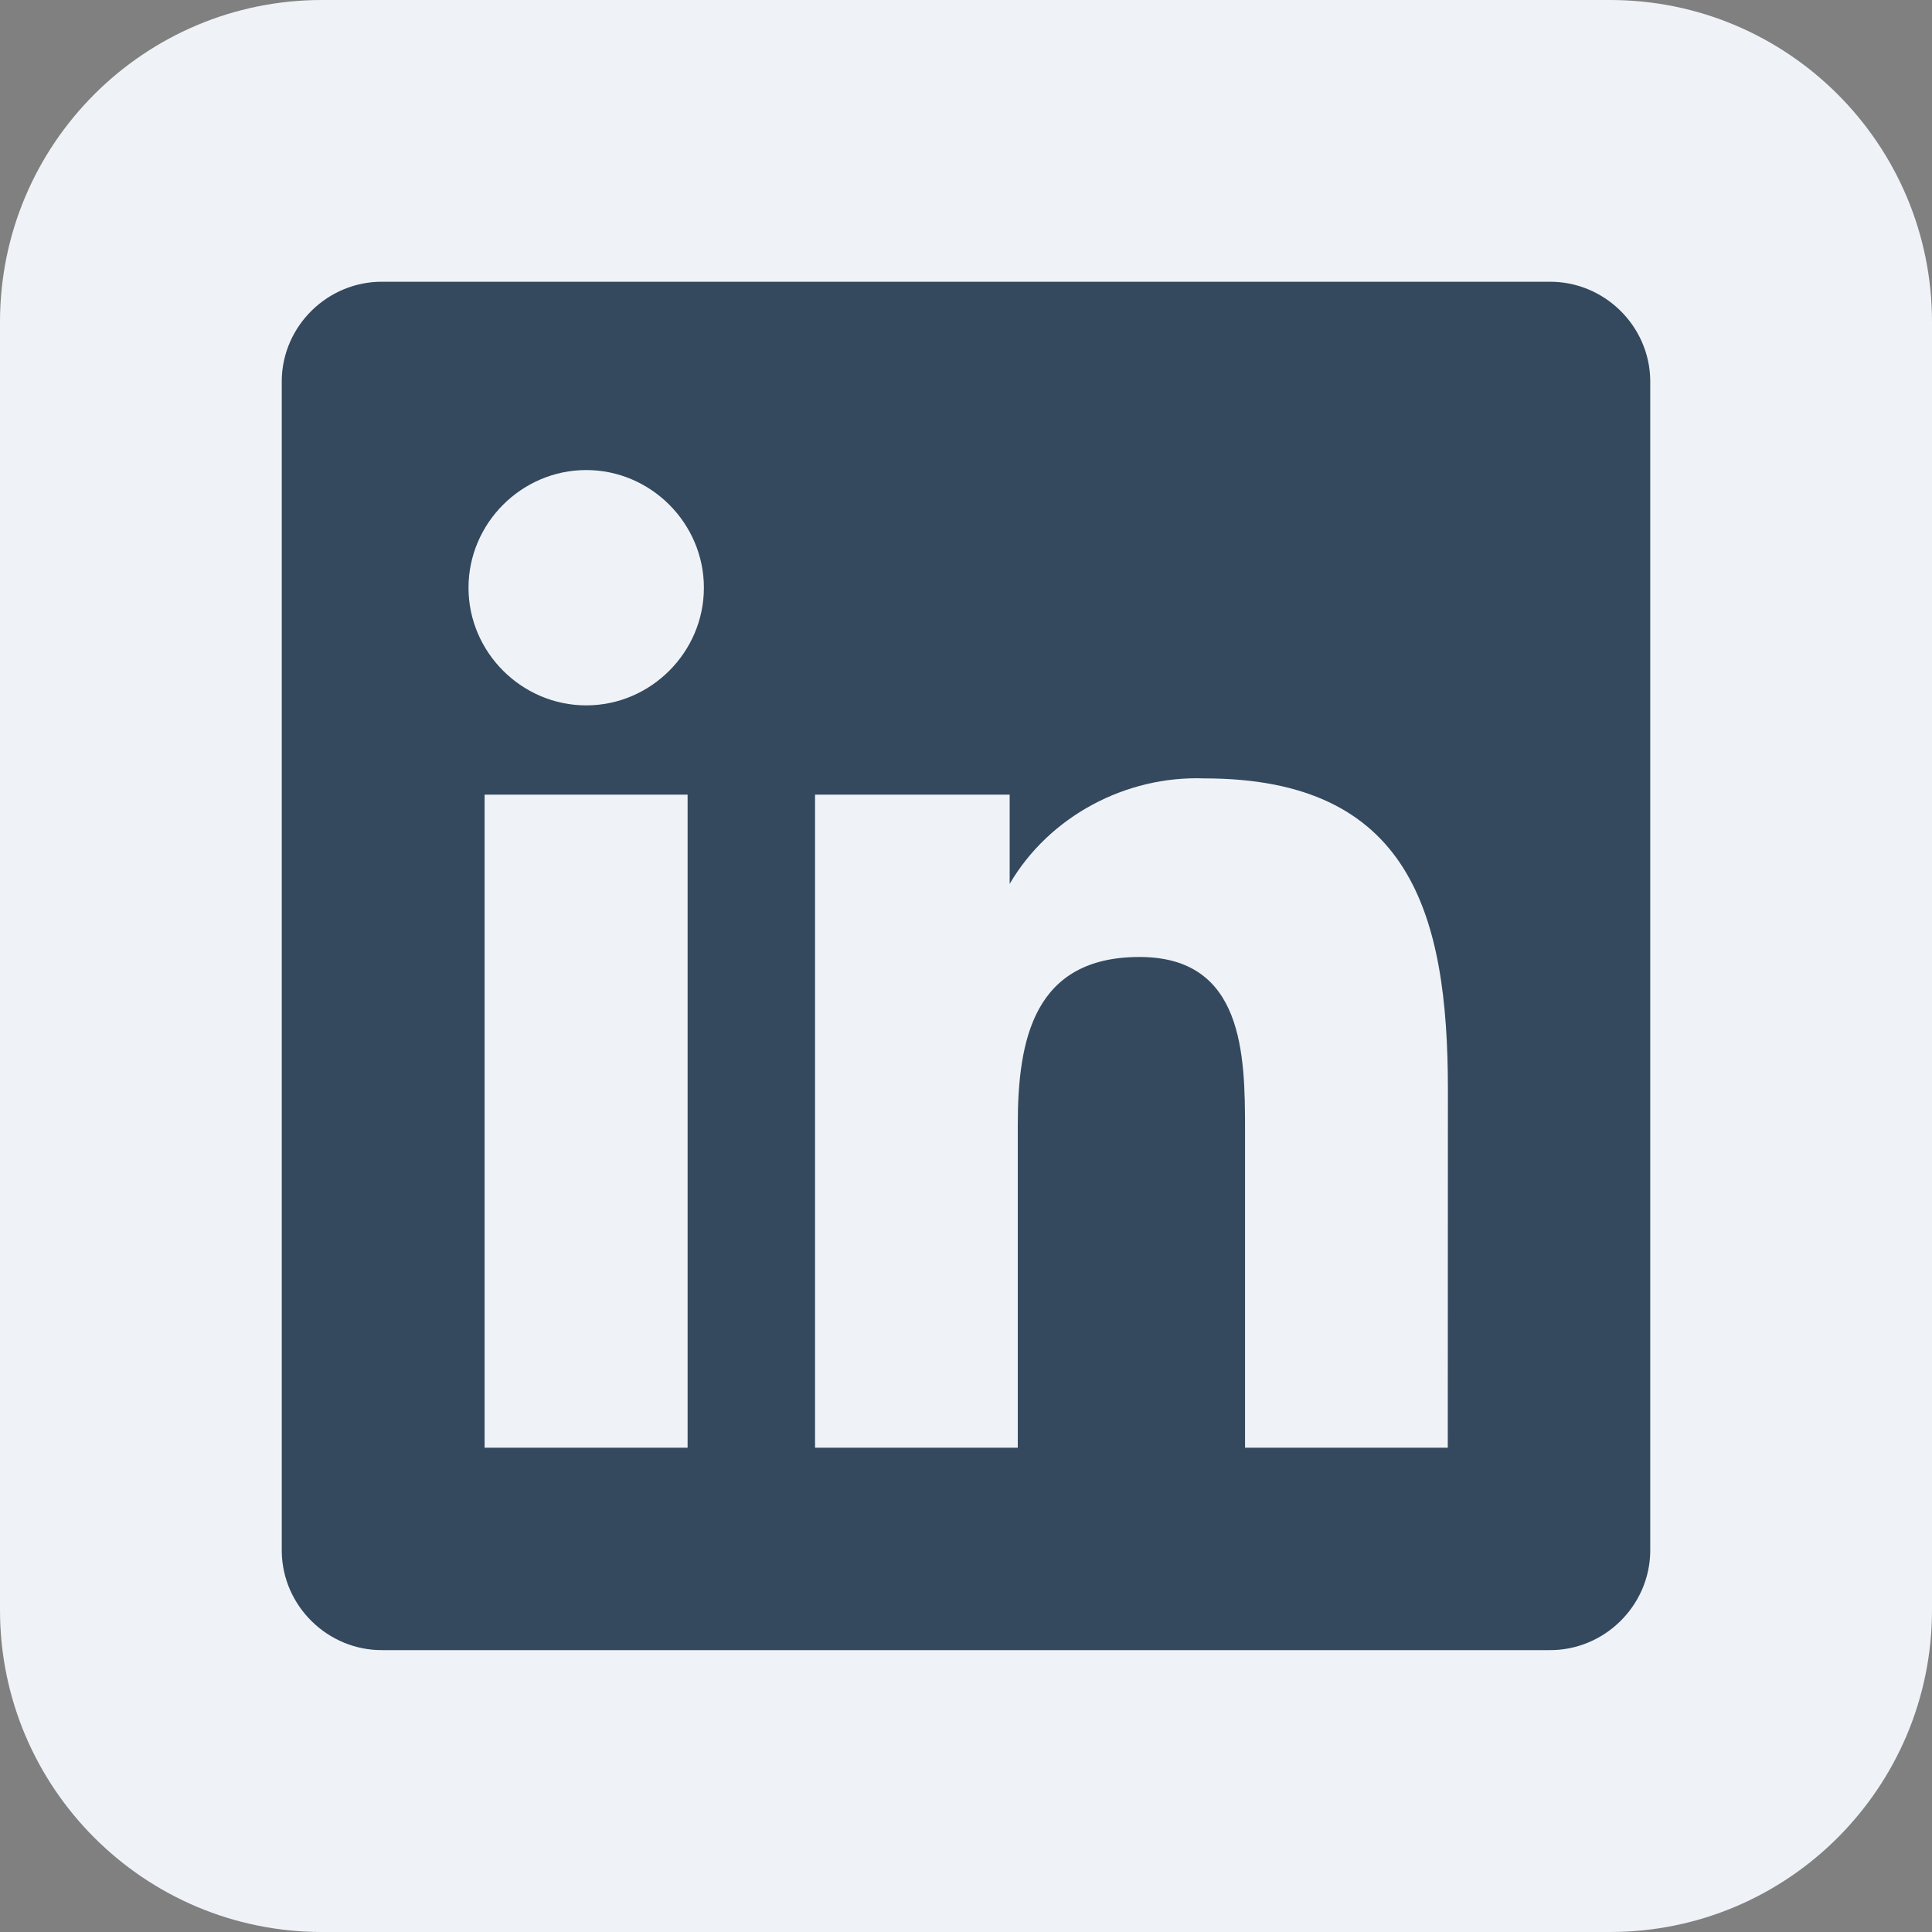 <svg width="30" height="30" viewBox="0 0 30 30" fill="none" xmlns="http://www.w3.org/2000/svg">
<rect x="0" y="0" width="30" height="30" fill="#808080" stroke="none"/>
<path d="M0 5C0 2.239 2.239 0 5 0H25C27.761 0 30 2.239 30 5V25C30 27.761 27.761 30 25 30H5C2.239 30 0 27.761 0 25V5Z" fill="#EFF3F8"/>
<path d="M22.481 22.48H19.333V17.549C19.333 16.373 19.312 14.86 17.695 14.86C16.055 14.86 15.804 16.14 15.804 17.463V22.48H12.656V12.339H15.678V13.725C16.294 12.673 17.485 12.042 18.703 12.087C21.894 12.087 22.483 14.186 22.483 16.917L22.481 22.48ZM9.103 10.953C8.101 10.953 7.275 10.129 7.275 9.126C7.275 8.124 8.1 7.299 9.103 7.299C10.105 7.299 10.93 8.124 10.93 9.126C10.93 10.128 10.105 10.953 9.103 10.953ZM10.677 22.48H7.525V12.339H10.677V22.48ZM24.051 4.375H5.943C5.093 4.366 4.385 5.057 4.375 5.907V24.09C4.385 24.94 5.093 25.632 5.943 25.623H24.051C24.904 25.634 25.614 24.942 25.625 24.09V5.906C25.614 5.054 24.903 4.364 24.051 4.375Z" fill="#34495E"/>
</svg>
